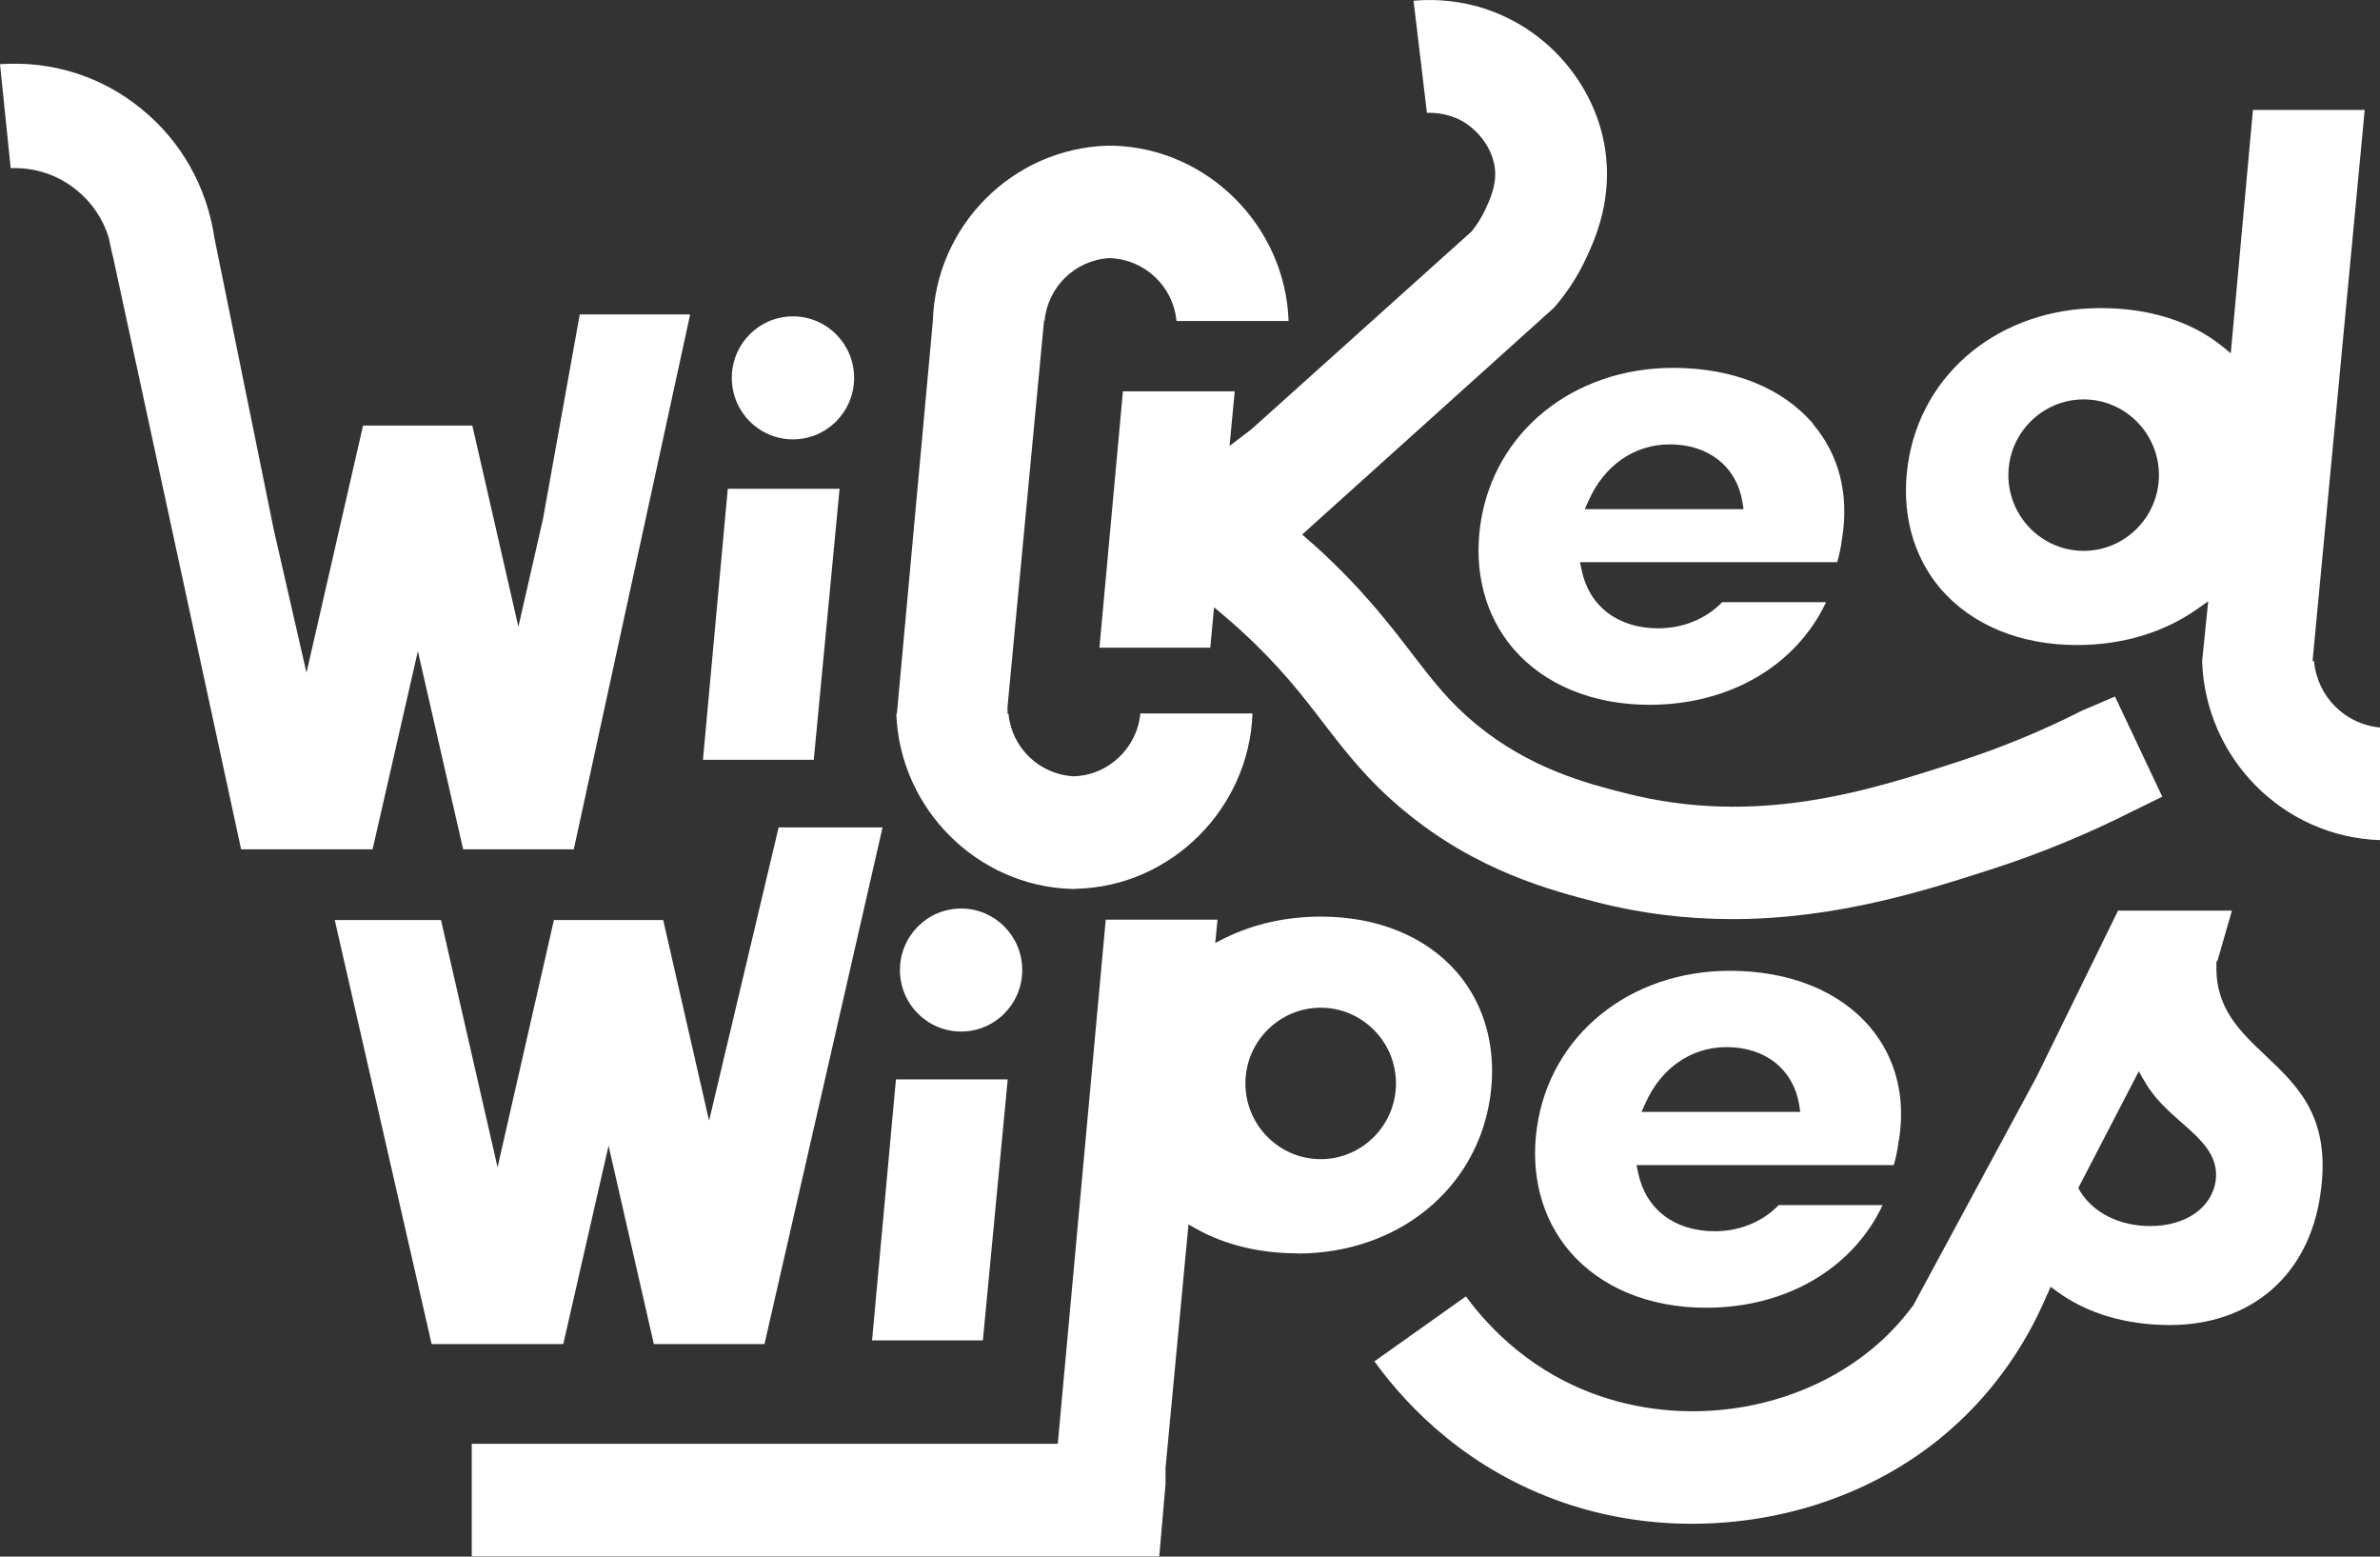<svg width="156" height="102" viewBox="0 0 156 102" fill="none" xmlns="http://www.w3.org/2000/svg">
<rect x="0" y="0" width="156" height="102" fill="#333333" stroke="none"/>
<g clip-path="url(#clip0_13_2336)">
<path d="M51.975 28.79C54.188 28.79 55.983 26.986 55.983 24.76C55.983 22.534 54.188 20.73 51.975 20.73C49.761 20.73 47.967 22.534 47.967 24.76C47.967 26.986 49.761 28.79 51.975 28.79Z" fill="white"/>
<path d="M72.965 9.546H72.577C66.353 9.748 61.33 14.798 61.143 21.057L61.105 21.46L58.788 46.762H58.751C58.963 52.971 64.048 58.084 70.273 58.248H70.423L70.586 58.235C76.798 58.072 81.882 52.946 82.095 46.749H74.744C74.543 48.991 72.665 50.805 70.373 50.868C68.094 50.742 66.302 48.966 66.102 46.762H66.04V46.309L68.432 21.02H68.469C68.67 18.816 70.46 17.04 72.715 16.914C75.032 16.977 76.91 18.778 77.111 21.032H84.462C84.249 14.823 79.165 9.71 72.953 9.546H72.965Z" fill="white"/>
<path d="M118.854 27.783C116.837 25.415 113.581 24.105 109.673 24.105C103.111 24.105 97.913 28.312 97.037 34.344C96.586 37.455 97.35 40.352 99.191 42.505C101.232 44.873 104.401 46.183 108.12 46.183C113.355 46.183 117.726 43.626 119.693 39.458H112.88C111.828 40.553 110.312 41.17 108.697 41.17C106.041 41.17 104.163 39.734 103.662 37.329L103.562 36.838H120.419C120.544 36.435 120.657 35.919 120.745 35.264C121.208 32.38 120.544 29.798 118.841 27.795L118.854 27.783ZM103.875 33.362L104.138 32.783C105.165 30.478 107.144 29.118 109.448 29.118C111.99 29.118 113.819 30.566 114.207 32.883L114.282 33.362H103.862H103.875Z" fill="white"/>
<path d="M156 55.062V47.669C153.708 47.467 151.88 45.629 151.679 43.324H151.579L154.998 7.204H147.671L146.219 23.148L145.63 22.669C143.601 21.045 140.858 20.188 137.69 20.188C131.127 20.188 125.93 24.395 125.053 30.427C124.602 33.538 125.366 36.435 127.207 38.589C129.249 40.956 132.417 42.266 136.137 42.266C139.118 42.266 141.835 41.447 144.014 39.911L144.741 39.395L144.34 43.324C144.553 49.697 149.663 54.847 156 55.049V55.062ZM136.575 36.095C133.857 36.095 131.641 33.866 131.641 31.133C131.641 28.4 133.857 26.171 136.575 26.171C139.293 26.171 141.51 28.4 141.51 31.133C141.51 33.866 139.293 36.095 136.575 36.095Z" fill="white"/>
<path d="M141.723 52.19L138.629 45.641L136.475 46.561C133.92 47.858 131.215 48.979 128.46 49.873C122.548 51.8 115.184 54.193 106.492 51.963C104.013 51.334 100.28 50.364 96.749 47.455C94.995 46.006 93.918 44.608 92.553 42.833C91.038 40.855 89.309 38.614 86.341 35.893C86.216 35.78 86.078 35.667 85.953 35.553L85.352 35.024L101.871 20.151C102.698 19.194 103.411 18.11 103.95 16.952C104.438 15.906 105.603 13.45 105.277 10.302C104.902 6.574 102.547 3.136 99.128 1.335C96.686 0.05 94.331 -0.101 92.653 0.05L93.53 7.393C94.106 7.38 94.92 7.456 95.722 7.871C96.949 8.514 97.851 9.798 97.988 11.058C98.101 12.153 97.638 13.136 97.325 13.791C97.099 14.269 96.811 14.723 96.473 15.151L82.033 28.123L80.593 29.218L80.931 25.642H73.604L72.064 42.442H79.328L79.578 39.797L80.179 40.301C80.593 40.654 80.993 40.994 81.382 41.359C83.886 43.651 85.339 45.54 86.729 47.354C88.182 49.243 89.685 51.195 92.077 53.16C96.861 57.114 101.746 58.361 104.664 59.117C107.544 59.86 110.538 60.225 113.556 60.225C120.457 60.225 126.381 58.298 130.714 56.9C133.82 55.893 136.888 54.621 139.806 53.147L141.735 52.203L141.723 52.19Z" fill="white"/>
<path d="M62.996 67.593C65.21 67.593 67.004 65.788 67.004 63.563C67.004 61.337 65.21 59.532 62.996 59.532C60.783 59.532 58.988 61.337 58.988 63.563C58.988 65.788 60.783 67.593 62.996 67.593Z" fill="white"/>
<path d="M124.464 74.746C124.928 71.875 124.264 69.293 122.561 67.29C120.544 64.923 117.288 63.613 113.381 63.613C106.818 63.613 101.62 67.82 100.744 73.852C100.293 76.963 101.057 79.859 102.898 82.013C104.939 84.381 108.108 85.691 111.828 85.691C117.063 85.691 121.434 83.134 123.4 78.965H116.587C115.535 80.061 114.019 80.678 112.404 80.678C109.749 80.678 107.87 79.242 107.369 76.837L107.269 76.346H124.126C124.251 75.943 124.364 75.426 124.452 74.772L124.464 74.746ZM107.594 72.857L107.857 72.278C108.884 69.973 110.863 68.613 113.168 68.613C115.71 68.613 117.539 70.061 117.927 72.379L118.002 72.857H107.582H107.594Z" fill="white"/>
<path d="M85.039 82.139C91.601 82.139 96.799 77.933 97.675 71.9C98.126 68.789 97.362 65.893 95.521 63.739C93.48 61.371 90.311 60.062 86.592 60.062C84.3 60.062 82.183 60.54 80.305 61.459L79.653 61.787L79.803 60.263H72.477L69.333 94.607H30.922V101.987H75.984L76.397 97.252V96.181L77.9 80.237L78.451 80.54C80.292 81.572 82.571 82.126 85.039 82.126V82.139ZM86.567 66.031C89.284 66.031 91.501 68.26 91.501 70.993C91.501 73.726 89.284 75.955 86.567 75.955C83.849 75.955 81.632 73.726 81.632 70.993C81.632 68.26 83.849 66.031 86.567 66.031Z" fill="white"/>
<path d="M134.208 84.796L134.408 84.318L134.822 84.62C136.776 86.056 139.33 86.824 142.224 86.824C147.571 86.824 151.354 83.537 152.093 78.248C152.831 73.26 150.64 71.195 148.523 69.192C146.82 67.58 145.204 66.069 145.279 63.248V62.996L145.342 62.971L146.294 59.671H138.829L133.494 70.552L125.404 85.54C124.577 86.648 123.663 87.605 122.648 88.436C117.877 92.34 110.913 93.537 104.889 91.484C100.531 89.998 97.725 87.177 96.085 84.948L90.086 89.204C92.353 92.328 96.298 96.345 102.522 98.474C105.177 99.38 107.995 99.846 110.888 99.846C116.987 99.846 122.811 97.831 127.27 94.166C130.263 91.711 132.655 88.474 134.196 84.796H134.208ZM140.182 70.187L140.558 70.842C141.197 71.963 142.111 72.782 143 73.562C144.265 74.671 145.455 75.729 145.229 77.379C144.966 79.154 143.25 80.338 140.946 80.338C138.93 80.338 137.214 79.482 136.337 78.046L136.224 77.844L140.195 70.187H140.182Z" fill="white"/>
<path d="M58.725 70.729L57.16 87.832H64.424L66.052 70.729H58.725Z" fill="white"/>
<path d="M47.704 32.027L46.076 49.785H53.34L55.031 32.027H47.704Z" fill="white"/>
<path d="M51.036 54.218L46.477 73.436L43.471 60.288H36.307L32.613 76.484L28.906 60.288H21.942L28.292 88.071H36.921L39.889 75.074L42.857 88.071H50.109L57.849 54.218H51.036Z" fill="white"/>
<path d="M37.998 20.617L35.593 33.992L33.978 41.069L30.959 27.884H23.796L20.089 44.08L17.947 34.722L14.052 15.579C13.564 12.254 11.885 9.269 9.305 7.166C6.688 5 3.381 3.967 0 4.206L0.701 11.02C2.279 10.957 3.807 11.461 5.035 12.468C6.024 13.274 6.75 14.345 7.126 15.566L7.364 16.675L7.402 16.801L15.805 55.654H24.422L27.39 42.669L30.358 55.654H37.61L45.237 20.604H38.011L37.998 20.617Z" fill="white"/>
</g>
<defs>
<clipPath id="clip0_13_2336">
<rect width="156" height="102" fill="white"/>
</clipPath>
</defs>
</svg>
